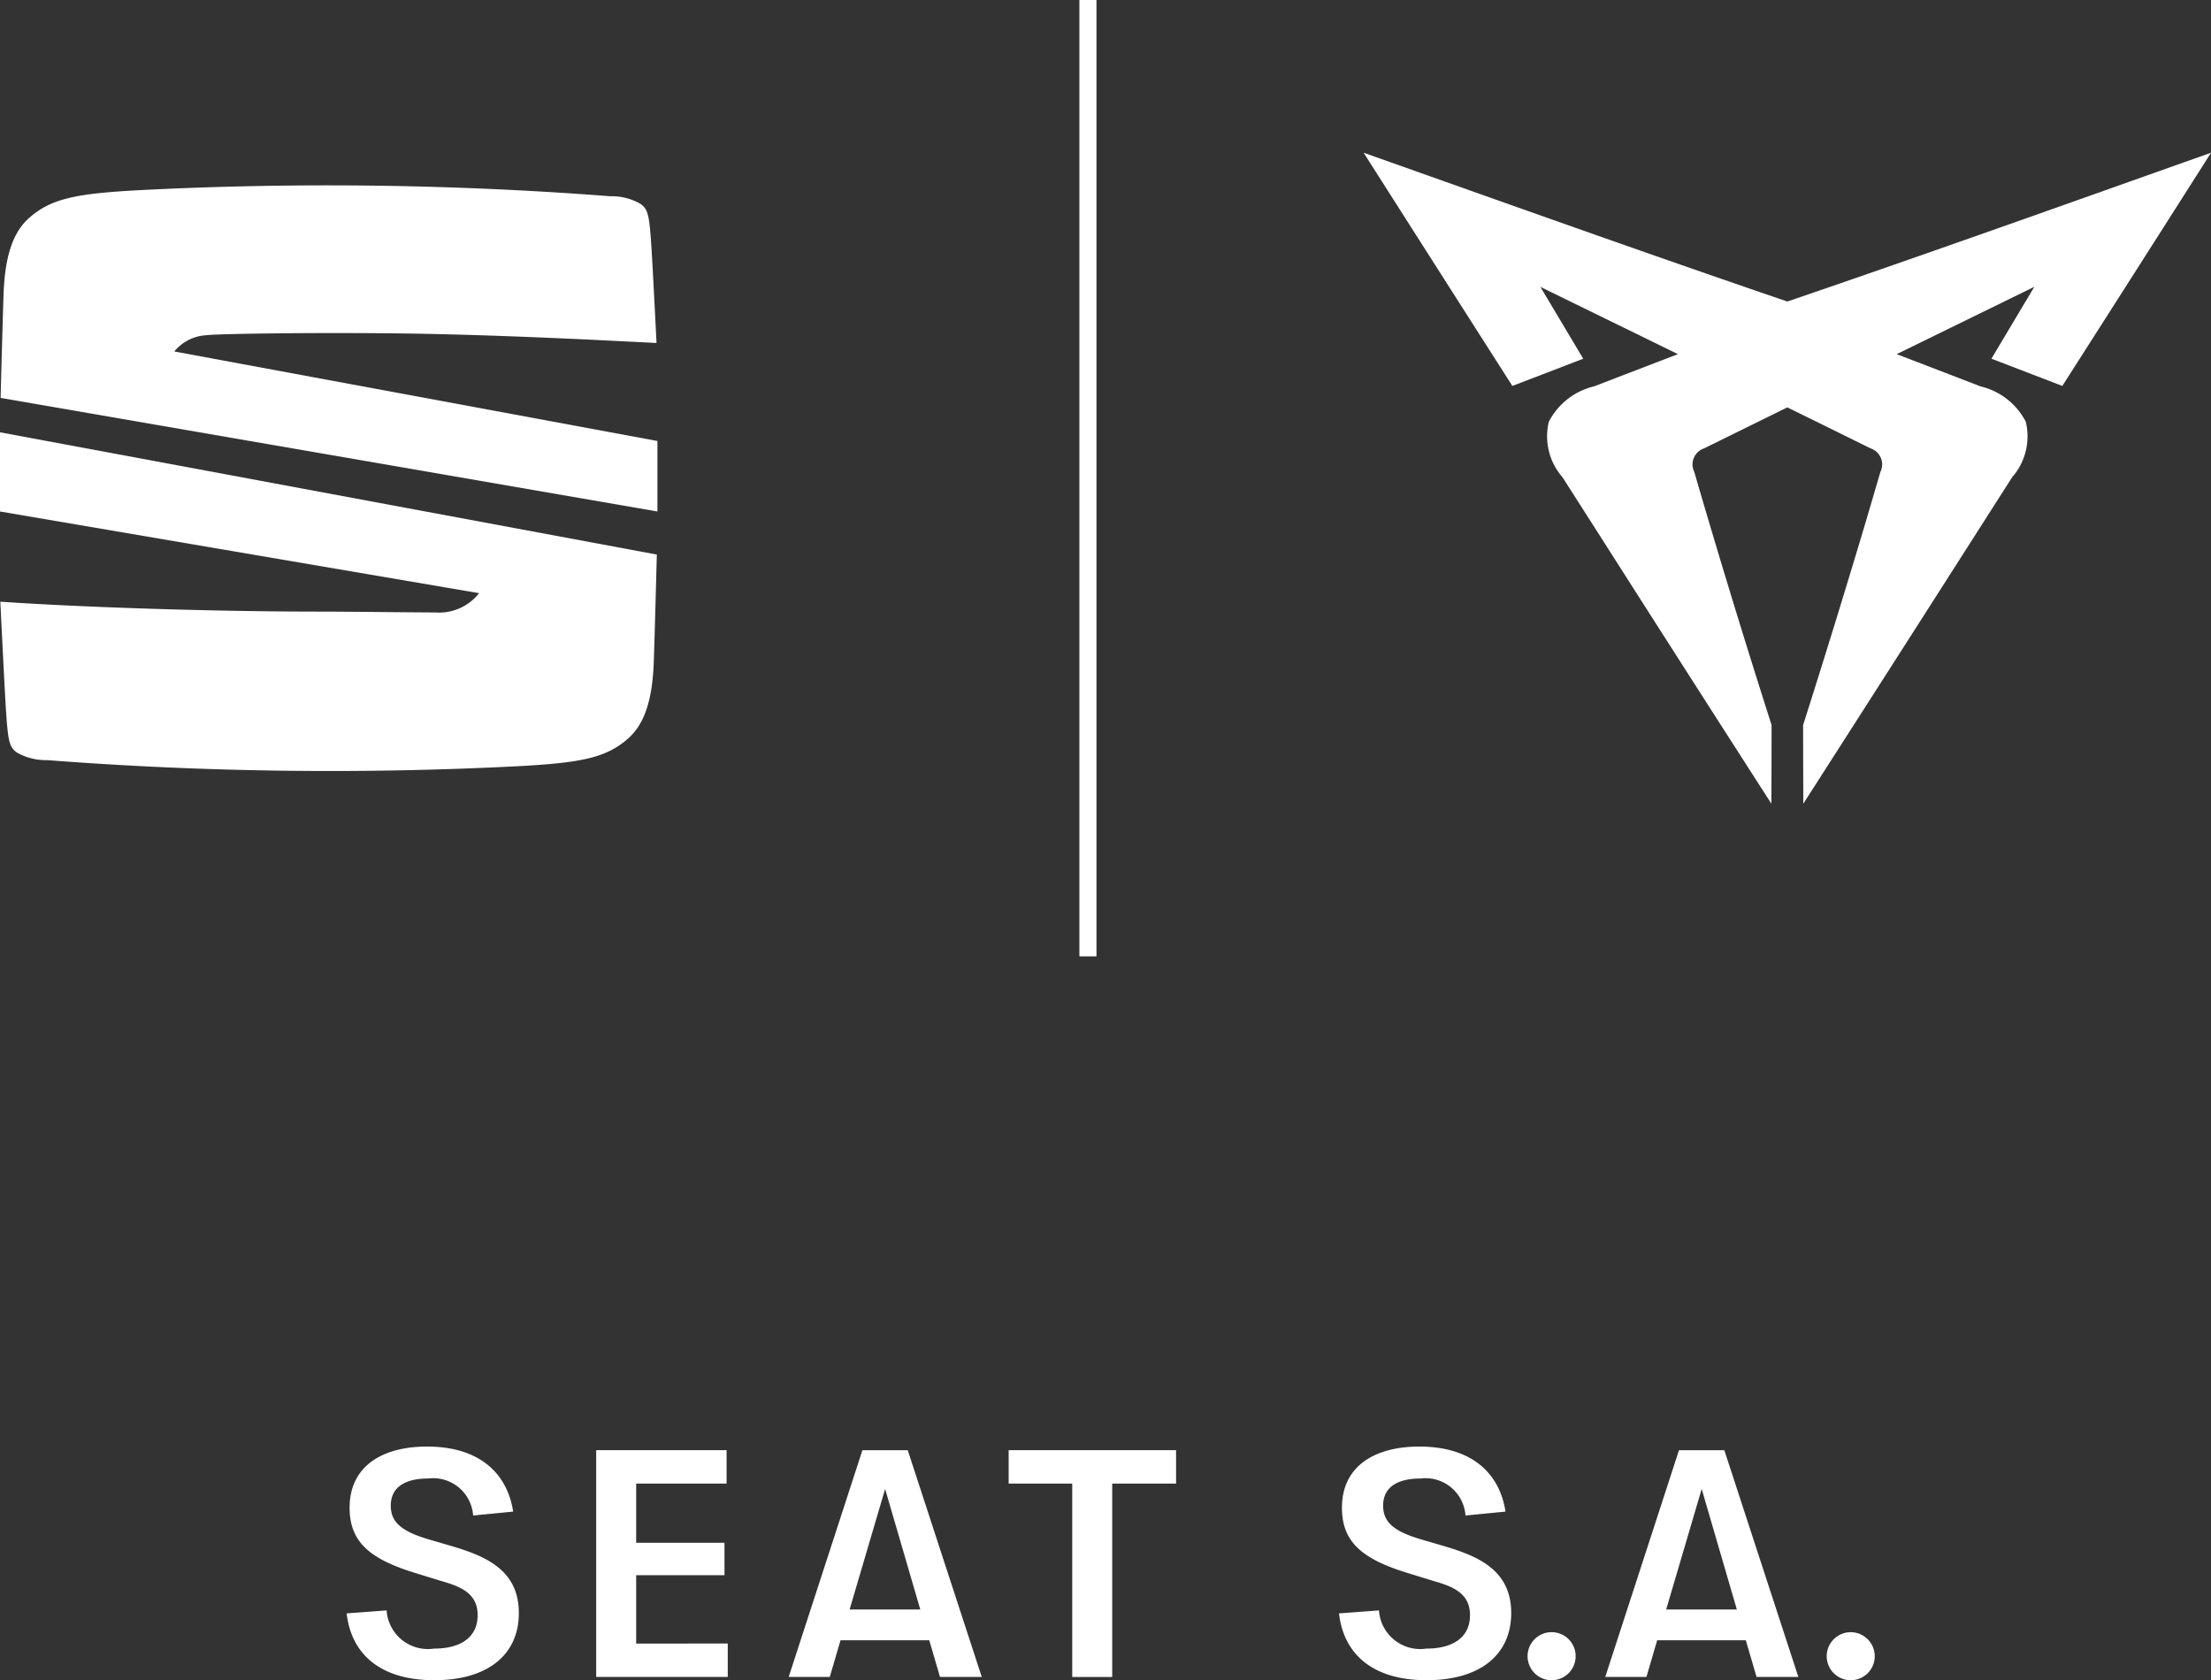 <svg xmlns="http://www.w3.org/2000/svg" xmlns:xlink="http://www.w3.org/1999/xlink" width="113.148" height="86.003" viewBox="0 0 113.148 86.003">
  <rect x="0" y="0" width="113.148" height="86.003" fill="#333333" stroke="none"/>
  <defs>
    <clipPath id="clip-path">
      <rect id="Rectángulo_57" data-name="Rectángulo 57" width="113.148" height="86.003" fill="#fff"/>
    </clipPath>
  </defs>
  <g id="Grupo_49" data-name="Grupo 49" clip-path="url(#clip-path)">
    <path id="Trazado_140" data-name="Trazado 140" d="M116.35,16.056,109.313,19.5h0q2.145.82,4.288,1.648a3.519,3.519,0,0,1,2.321,1.814,3.181,3.181,0,0,1-.7,2.839l-2.342,3.667q-4.166,6.525-8.345,13.042-.006-2.011-.01-4.024v0q1.6-5.029,3.111-10.086.427-1.437.845-2.876a.863.863,0,0,0-.5-1.2q-2.131-1.053-4.263-2.1-2.132,1.05-4.263,2.1a.863.863,0,0,0-.5,1.2q.417,1.439.845,2.876,1.506,5.059,3.111,10.086v0q0,2.012-.01,4.024Q98.717,36,94.554,29.468L92.212,25.8a3.181,3.181,0,0,1-.7-2.839,3.518,3.518,0,0,1,2.32-1.814q2.144-.827,4.288-1.648h0L91.08,16.056l0,0,2.193,3.677q-1.814.7-3.627,1.394-3.81-5.966-7.612-11.938c7.22,2.56,14.434,5.141,21.684,7.617,7.251-2.475,14.464-5.056,21.684-7.617q-3.8,5.975-7.612,11.938-1.814-.7-3.628-1.394l2.194-3.677" transform="translate(-12.251 -1.372)" fill="#fff"/>
    <path id="Trazado_141" data-name="Trazado 141" d="M0,27.846l24.517,4.181a2.592,2.592,0,0,1-2.231.987c-.943,0-4.485-.043-5.848-.043-5.427,0-12.086-.214-16.421-.507C.07,33.547.231,36.822.3,37.932c.11,1.658.162,1.975.576,2.258a2.969,2.969,0,0,0,1.531.382,188.491,188.491,0,0,0,24.122.311c3.161-.173,4.485-.413,5.619-1.42.823-.731,1.242-1.944,1.31-3.937.056-1.662.131-4.561.155-5.475L0,23.793Zm8.919-8.191a2.288,2.288,0,0,1,1.66-.833c.509-.065,4.8-.142,9.563-.094s10.233.328,13.456.494c-.069-1.392-.2-3.922-.259-4.871-.11-1.658-.162-1.976-.575-2.259a2.974,2.974,0,0,0-1.532-.382A188.465,188.465,0,0,0,7.111,11.4c-3.161.171-4.485.413-5.62,1.42-.823.73-1.242,1.944-1.31,3.935-.052,1.557-.122,4.2-.149,5.278l33.612,5.813V24.238Z" transform="translate(0 -1.665)" fill="#fff"/>
    <path id="Trazado_142" data-name="Trazado 142" d="M20.856,95.583,22.9,95.43a2.117,2.117,0,0,0,2.428,1.955c1.344,0,2.23-.565,2.23-1.71,0-1.085-.809-1.451-1.832-1.741l-1.3-.4c-2.367-.718-3.42-1.588-3.42-3.359,0-2.154,1.71-3.131,3.955-3.131,2.841,0,4.139,1.512,4.414,3.329l-2.047.2a2.053,2.053,0,0,0-2.306-1.894c-1.13,0-1.909.413-1.909,1.39,0,.824.52,1.3,1.894,1.711l1.3.381c1.726.52,3.36,1.238,3.36,3.406,0,2.153-1.619,3.436-4.322,3.436-2.84,0-4.261-1.4-4.49-3.42" transform="translate(-3.115 -13)" fill="#fff"/>
    <path id="Trazado_143" data-name="Trazado 143" d="M42.6,97.157v1.711H35.867V87.261H42.54v1.711H37.913V92h4.52V93.66h-4.52v3.5Z" transform="translate(-5.357 -13.032)" fill="#fff"/>
    <path id="Trazado_144" data-name="Trazado 144" d="M54.182,95.417l-1.8-6.17-1.818,6.17Zm.459,1.573H50.1l-.55,1.878H47.447L51.22,87.262H53.54l3.788,11.606H55.19Z" transform="translate(-7.086 -13.032)" fill="#fff"/>
    <path id="Trazado_145" data-name="Trazado 145" d="M69.248,88.972H65.979v9.9H63.933v-9.9H60.68V87.261h8.568Z" transform="translate(-9.062 -13.032)" fill="#fff"/>
    <path id="Trazado_146" data-name="Trazado 146" d="M80.556,95.583,82.6,95.43a2.117,2.117,0,0,0,2.428,1.955c1.344,0,2.23-.565,2.23-1.71,0-1.085-.809-1.451-1.832-1.741l-1.3-.4c-2.367-.718-3.421-1.588-3.421-3.359,0-2.154,1.711-3.131,3.956-3.131,2.841,0,4.139,1.512,4.414,3.329l-2.047.2a2.053,2.053,0,0,0-2.306-1.894c-1.13,0-1.909.413-1.909,1.39,0,.824.519,1.3,1.894,1.711l1.3.381c1.726.52,3.36,1.238,3.36,3.406,0,2.153-1.619,3.436-4.322,3.436-2.84,0-4.261-1.4-4.49-3.42" transform="translate(-12.031 -13)" fill="#fff"/>
    <path id="Trazado_147" data-name="Trazado 147" d="M91.9,99.45a1.23,1.23,0,1,1,1.237,1.222A1.231,1.231,0,0,1,91.9,99.45" transform="translate(-13.726 -14.668)" fill="#fff"/>
    <path id="Trazado_148" data-name="Trazado 148" d="M103.307,95.417l-1.8-6.17-1.818,6.17Zm.458,1.573H99.229l-.55,1.878H96.572l3.773-11.606h2.321l3.788,11.606h-2.139Z" transform="translate(-14.423 -13.032)" fill="#fff"/>
    <path id="Trazado_149" data-name="Trazado 149" d="M109.894,99.45a1.229,1.229,0,1,1,1.237,1.222,1.231,1.231,0,0,1-1.237-1.222" transform="translate(-16.412 -14.668)" fill="#fff"/>
    <rect id="Rectángulo_56" data-name="Rectángulo 56" width="0.874" height="48.952" transform="translate(55.238)" fill="#fff"/>
  </g>
</svg>
